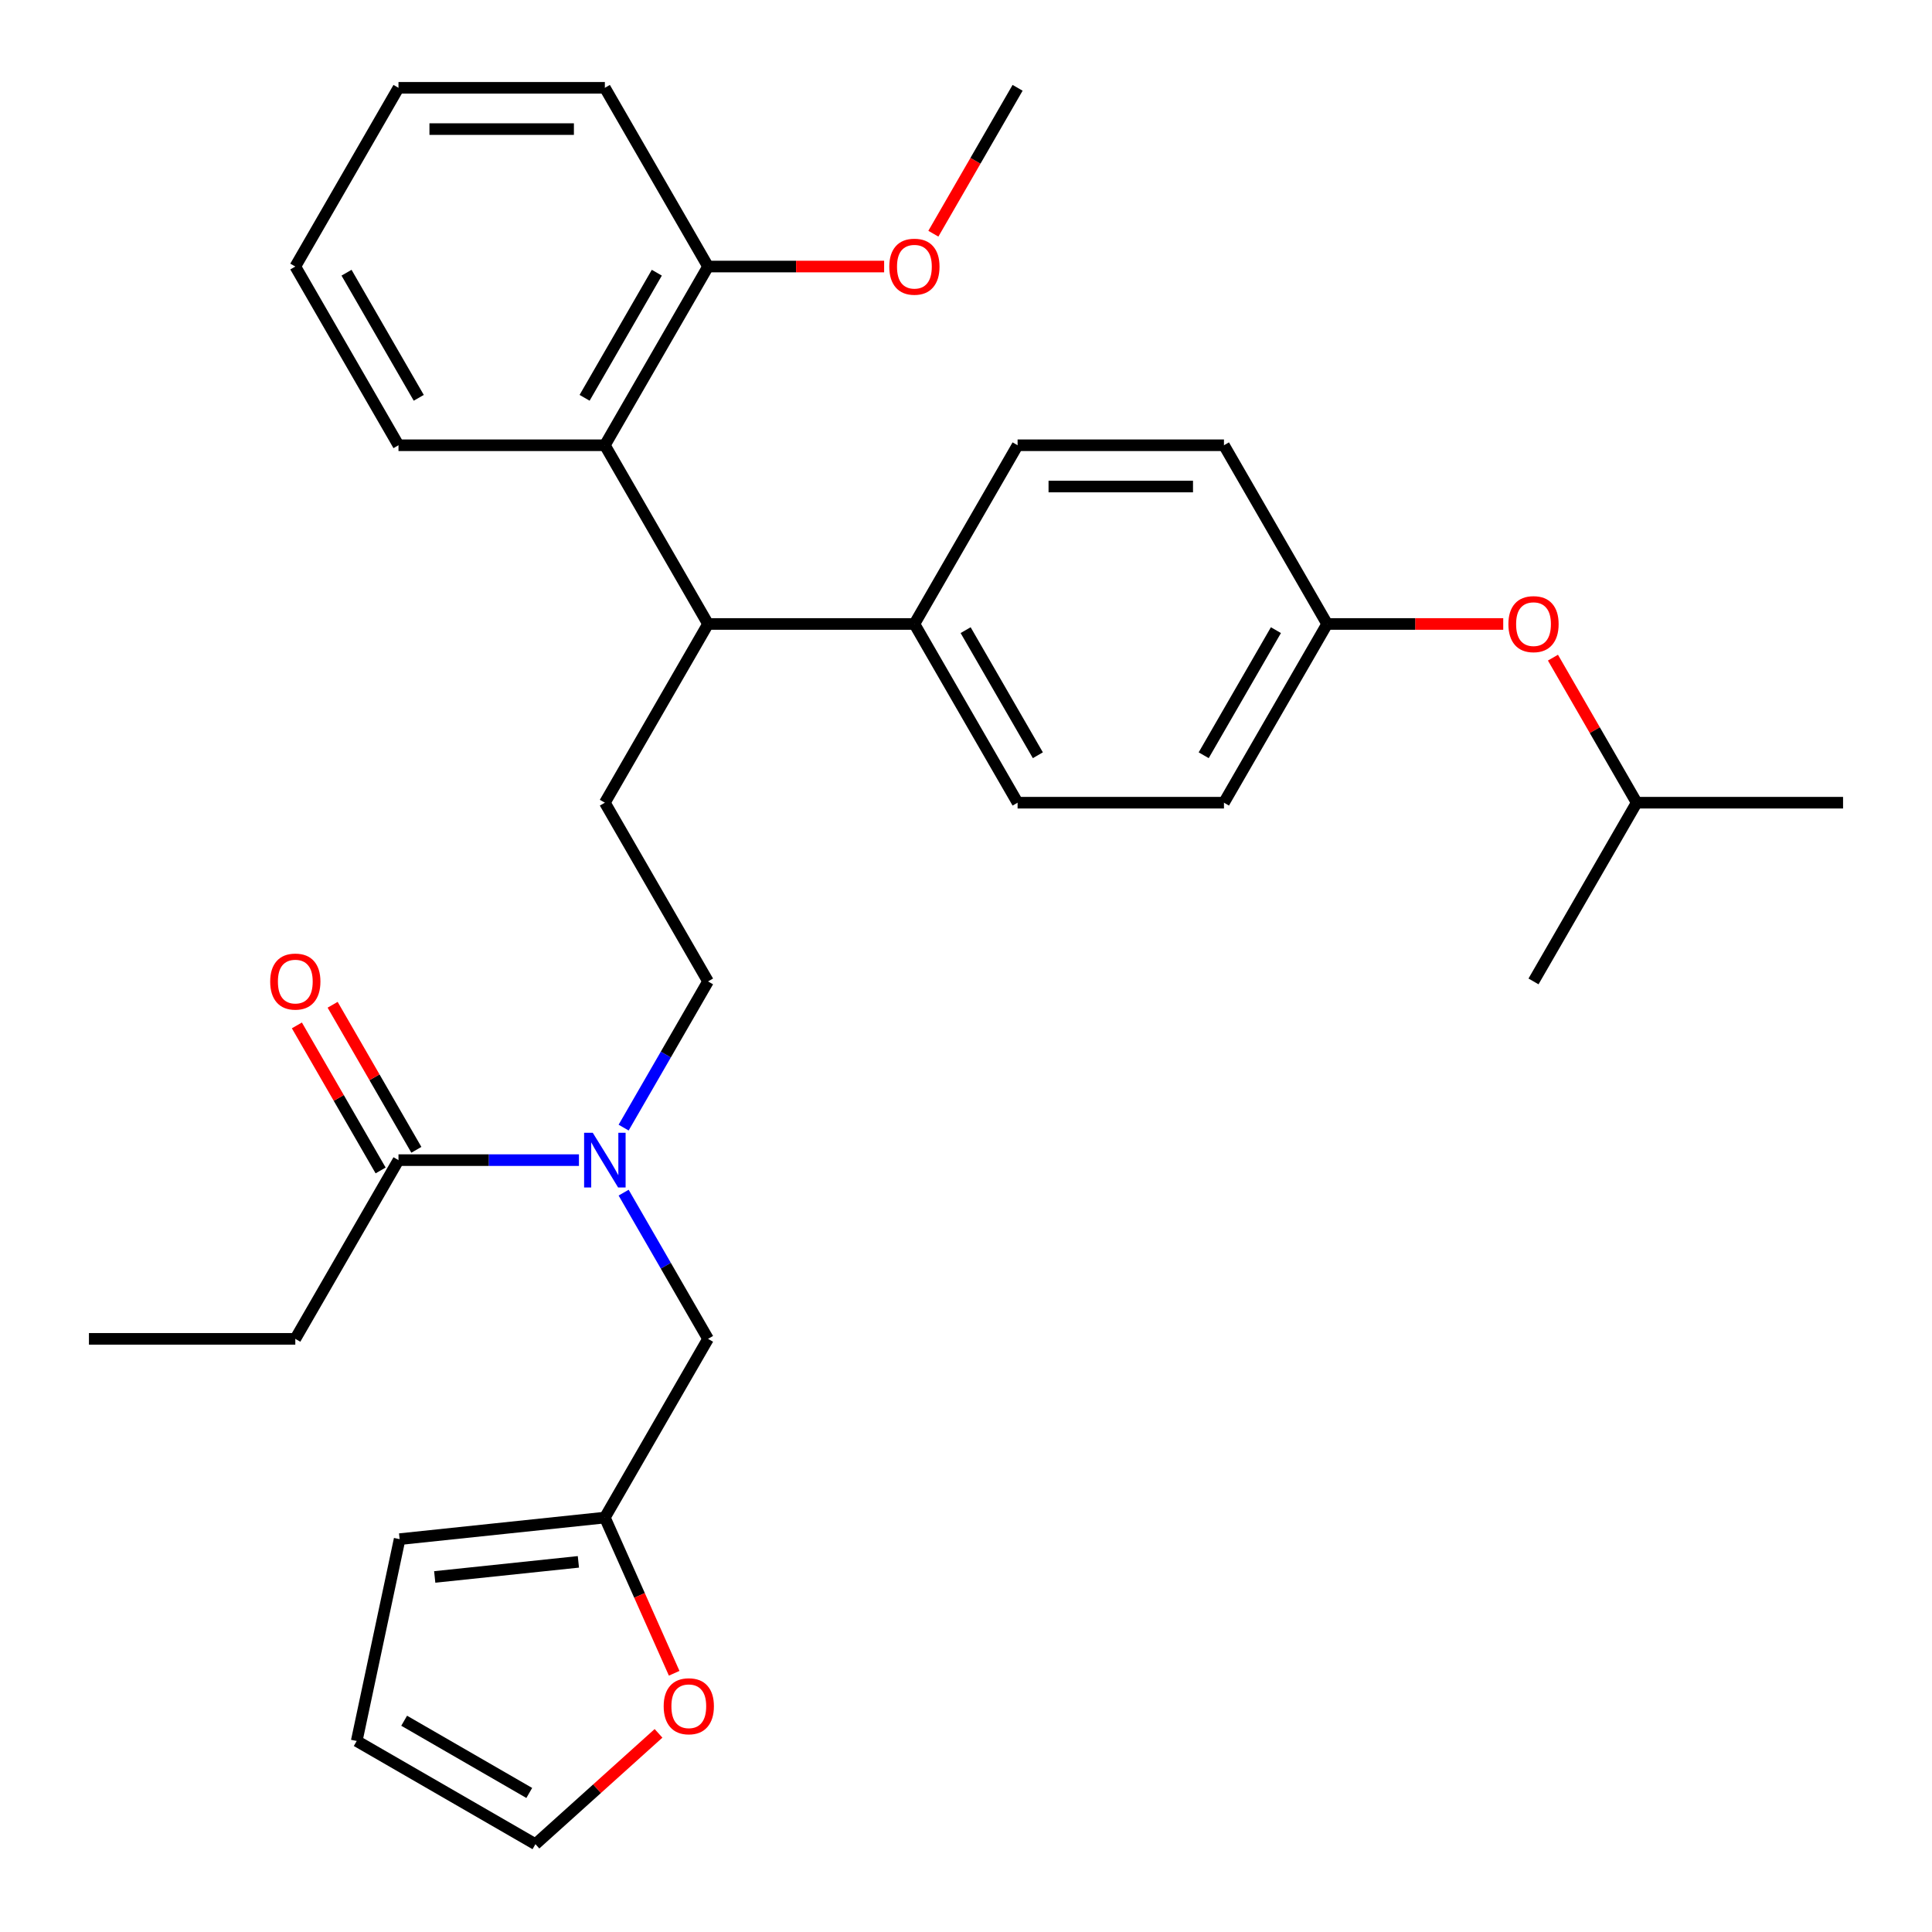 <?xml version='1.0' encoding='iso-8859-1'?>
<svg version='1.1' baseProfile='full'
              xmlns='http://www.w3.org/2000/svg'
                      xmlns:rdkit='http://www.rdkit.org/xml'
                      xmlns:xlink='http://www.w3.org/1999/xlink'
                  xml:space='preserve'
width='1000px' height='1000px' viewBox='0 0 1000 1000'>
<!-- END OF HEADER -->
<rect style='opacity:1.0;fill:#FFFFFF;stroke:none' width='1000' height='1000' x='0' y='0'> </rect>
<path class='bond-1' d='M 366.481,322.968 L 313.073,230.464' style='fill:none;fill-rule:evenodd;stroke:#000000;stroke-width:6px;stroke-linecap:butt;stroke-linejoin:miter;stroke-opacity:1' />
<path class='bond-4' d='M 366.481,322.968 L 313.073,415.473' style='fill:none;fill-rule:evenodd;stroke:#000000;stroke-width:6px;stroke-linecap:butt;stroke-linejoin:miter;stroke-opacity:1' />
<path class='bond-7' d='M 366.481,322.968 L 473.296,322.968' style='fill:none;fill-rule:evenodd;stroke:#000000;stroke-width:6px;stroke-linecap:butt;stroke-linejoin:miter;stroke-opacity:1' />
<path class='bond-0' d='M 322.79,583.652 L 344.636,545.815' style='fill:none;fill-rule:evenodd;stroke:#0000FF;stroke-width:6px;stroke-linecap:butt;stroke-linejoin:miter;stroke-opacity:1' />
<path class='bond-0' d='M 344.636,545.815 L 366.481,507.978' style='fill:none;fill-rule:evenodd;stroke:#000000;stroke-width:6px;stroke-linecap:butt;stroke-linejoin:miter;stroke-opacity:1' />
<path class='bond-2' d='M 299.663,600.482 L 252.961,600.482' style='fill:none;fill-rule:evenodd;stroke:#0000FF;stroke-width:6px;stroke-linecap:butt;stroke-linejoin:miter;stroke-opacity:1' />
<path class='bond-2' d='M 252.961,600.482 L 206.258,600.482' style='fill:none;fill-rule:evenodd;stroke:#000000;stroke-width:6px;stroke-linecap:butt;stroke-linejoin:miter;stroke-opacity:1' />
<path class='bond-5' d='M 322.79,617.313 L 344.636,655.15' style='fill:none;fill-rule:evenodd;stroke:#0000FF;stroke-width:6px;stroke-linecap:butt;stroke-linejoin:miter;stroke-opacity:1' />
<path class='bond-5' d='M 344.636,655.15 L 366.481,692.987' style='fill:none;fill-rule:evenodd;stroke:#000000;stroke-width:6px;stroke-linecap:butt;stroke-linejoin:miter;stroke-opacity:1' />
<path class='bond-9' d='M 313.073,230.464 L 366.481,137.959' style='fill:none;fill-rule:evenodd;stroke:#000000;stroke-width:6px;stroke-linecap:butt;stroke-linejoin:miter;stroke-opacity:1' />
<path class='bond-9' d='M 302.584,205.907 L 339.969,141.153' style='fill:none;fill-rule:evenodd;stroke:#000000;stroke-width:6px;stroke-linecap:butt;stroke-linejoin:miter;stroke-opacity:1' />
<path class='bond-21' d='M 313.073,230.464 L 206.258,230.464' style='fill:none;fill-rule:evenodd;stroke:#000000;stroke-width:6px;stroke-linecap:butt;stroke-linejoin:miter;stroke-opacity:1' />
<path class='bond-11' d='M 215.509,595.142 L 193.837,557.604' style='fill:none;fill-rule:evenodd;stroke:#000000;stroke-width:6px;stroke-linecap:butt;stroke-linejoin:miter;stroke-opacity:1' />
<path class='bond-11' d='M 193.837,557.604 L 172.165,520.067' style='fill:none;fill-rule:evenodd;stroke:#FF0000;stroke-width:6px;stroke-linecap:butt;stroke-linejoin:miter;stroke-opacity:1' />
<path class='bond-11' d='M 197.008,605.823 L 175.336,568.286' style='fill:none;fill-rule:evenodd;stroke:#000000;stroke-width:6px;stroke-linecap:butt;stroke-linejoin:miter;stroke-opacity:1' />
<path class='bond-11' d='M 175.336,568.286 L 153.664,530.749' style='fill:none;fill-rule:evenodd;stroke:#FF0000;stroke-width:6px;stroke-linecap:butt;stroke-linejoin:miter;stroke-opacity:1' />
<path class='bond-22' d='M 206.258,600.482 L 152.851,692.987' style='fill:none;fill-rule:evenodd;stroke:#000000;stroke-width:6px;stroke-linecap:butt;stroke-linejoin:miter;stroke-opacity:1' />
<path class='bond-3' d='M 313.073,785.492 L 366.481,692.987' style='fill:none;fill-rule:evenodd;stroke:#000000;stroke-width:6px;stroke-linecap:butt;stroke-linejoin:miter;stroke-opacity:1' />
<path class='bond-6' d='M 313.073,785.492 L 331.014,825.787' style='fill:none;fill-rule:evenodd;stroke:#000000;stroke-width:6px;stroke-linecap:butt;stroke-linejoin:miter;stroke-opacity:1' />
<path class='bond-6' d='M 331.014,825.787 L 348.955,866.082' style='fill:none;fill-rule:evenodd;stroke:#FF0000;stroke-width:6px;stroke-linecap:butt;stroke-linejoin:miter;stroke-opacity:1' />
<path class='bond-10' d='M 313.073,785.492 L 206.843,796.657' style='fill:none;fill-rule:evenodd;stroke:#000000;stroke-width:6px;stroke-linecap:butt;stroke-linejoin:miter;stroke-opacity:1' />
<path class='bond-10' d='M 299.372,808.412 L 225.011,816.228' style='fill:none;fill-rule:evenodd;stroke:#000000;stroke-width:6px;stroke-linecap:butt;stroke-linejoin:miter;stroke-opacity:1' />
<path class='bond-8' d='M 313.073,415.473 L 366.481,507.978' style='fill:none;fill-rule:evenodd;stroke:#000000;stroke-width:6px;stroke-linecap:butt;stroke-linejoin:miter;stroke-opacity:1' />
<path class='bond-12' d='M 340.849,897.182 L 308.994,925.864' style='fill:none;fill-rule:evenodd;stroke:#FF0000;stroke-width:6px;stroke-linecap:butt;stroke-linejoin:miter;stroke-opacity:1' />
<path class='bond-12' d='M 308.994,925.864 L 277.14,954.545' style='fill:none;fill-rule:evenodd;stroke:#000000;stroke-width:6px;stroke-linecap:butt;stroke-linejoin:miter;stroke-opacity:1' />
<path class='bond-14' d='M 473.296,322.968 L 526.704,415.473' style='fill:none;fill-rule:evenodd;stroke:#000000;stroke-width:6px;stroke-linecap:butt;stroke-linejoin:miter;stroke-opacity:1' />
<path class='bond-14' d='M 499.808,326.163 L 537.194,390.916' style='fill:none;fill-rule:evenodd;stroke:#000000;stroke-width:6px;stroke-linecap:butt;stroke-linejoin:miter;stroke-opacity:1' />
<path class='bond-15' d='M 473.296,322.968 L 526.704,230.464' style='fill:none;fill-rule:evenodd;stroke:#000000;stroke-width:6px;stroke-linecap:butt;stroke-linejoin:miter;stroke-opacity:1' />
<path class='bond-20' d='M 366.481,137.959 L 412.053,137.959' style='fill:none;fill-rule:evenodd;stroke:#000000;stroke-width:6px;stroke-linecap:butt;stroke-linejoin:miter;stroke-opacity:1' />
<path class='bond-20' d='M 412.053,137.959 L 457.626,137.959' style='fill:none;fill-rule:evenodd;stroke:#FF0000;stroke-width:6px;stroke-linecap:butt;stroke-linejoin:miter;stroke-opacity:1' />
<path class='bond-24' d='M 366.481,137.959 L 313.073,45.455' style='fill:none;fill-rule:evenodd;stroke:#000000;stroke-width:6px;stroke-linecap:butt;stroke-linejoin:miter;stroke-opacity:1' />
<path class='bond-13' d='M 206.843,796.657 L 184.635,901.138' style='fill:none;fill-rule:evenodd;stroke:#000000;stroke-width:6px;stroke-linecap:butt;stroke-linejoin:miter;stroke-opacity:1' />
<path class='bond-33' d='M 277.14,954.545 L 184.635,901.138' style='fill:none;fill-rule:evenodd;stroke:#000000;stroke-width:6px;stroke-linecap:butt;stroke-linejoin:miter;stroke-opacity:1' />
<path class='bond-33' d='M 273.946,928.033 L 209.193,890.648' style='fill:none;fill-rule:evenodd;stroke:#000000;stroke-width:6px;stroke-linecap:butt;stroke-linejoin:miter;stroke-opacity:1' />
<path class='bond-18' d='M 526.704,415.473 L 633.519,415.473' style='fill:none;fill-rule:evenodd;stroke:#000000;stroke-width:6px;stroke-linecap:butt;stroke-linejoin:miter;stroke-opacity:1' />
<path class='bond-19' d='M 526.704,230.464 L 633.519,230.464' style='fill:none;fill-rule:evenodd;stroke:#000000;stroke-width:6px;stroke-linecap:butt;stroke-linejoin:miter;stroke-opacity:1' />
<path class='bond-19' d='M 542.726,251.827 L 617.497,251.827' style='fill:none;fill-rule:evenodd;stroke:#000000;stroke-width:6px;stroke-linecap:butt;stroke-linejoin:miter;stroke-opacity:1' />
<path class='bond-16' d='M 778.071,322.968 L 732.499,322.968' style='fill:none;fill-rule:evenodd;stroke:#FF0000;stroke-width:6px;stroke-linecap:butt;stroke-linejoin:miter;stroke-opacity:1' />
<path class='bond-16' d='M 732.499,322.968 L 686.927,322.968' style='fill:none;fill-rule:evenodd;stroke:#000000;stroke-width:6px;stroke-linecap:butt;stroke-linejoin:miter;stroke-opacity:1' />
<path class='bond-23' d='M 803.805,340.399 L 825.477,377.936' style='fill:none;fill-rule:evenodd;stroke:#FF0000;stroke-width:6px;stroke-linecap:butt;stroke-linejoin:miter;stroke-opacity:1' />
<path class='bond-23' d='M 825.477,377.936 L 847.149,415.473' style='fill:none;fill-rule:evenodd;stroke:#000000;stroke-width:6px;stroke-linecap:butt;stroke-linejoin:miter;stroke-opacity:1' />
<path class='bond-17' d='M 686.927,322.968 L 633.519,230.464' style='fill:none;fill-rule:evenodd;stroke:#000000;stroke-width:6px;stroke-linecap:butt;stroke-linejoin:miter;stroke-opacity:1' />
<path class='bond-31' d='M 686.927,322.968 L 633.519,415.473' style='fill:none;fill-rule:evenodd;stroke:#000000;stroke-width:6px;stroke-linecap:butt;stroke-linejoin:miter;stroke-opacity:1' />
<path class='bond-31' d='M 660.414,326.163 L 623.029,390.916' style='fill:none;fill-rule:evenodd;stroke:#000000;stroke-width:6px;stroke-linecap:butt;stroke-linejoin:miter;stroke-opacity:1' />
<path class='bond-25' d='M 483.106,120.969 L 504.905,83.212' style='fill:none;fill-rule:evenodd;stroke:#FF0000;stroke-width:6px;stroke-linecap:butt;stroke-linejoin:miter;stroke-opacity:1' />
<path class='bond-25' d='M 504.905,83.212 L 526.704,45.455' style='fill:none;fill-rule:evenodd;stroke:#000000;stroke-width:6px;stroke-linecap:butt;stroke-linejoin:miter;stroke-opacity:1' />
<path class='bond-29' d='M 206.258,230.464 L 152.851,137.959' style='fill:none;fill-rule:evenodd;stroke:#000000;stroke-width:6px;stroke-linecap:butt;stroke-linejoin:miter;stroke-opacity:1' />
<path class='bond-29' d='M 216.748,205.907 L 179.363,141.153' style='fill:none;fill-rule:evenodd;stroke:#000000;stroke-width:6px;stroke-linecap:butt;stroke-linejoin:miter;stroke-opacity:1' />
<path class='bond-26' d='M 152.851,692.987 L 46.036,692.987' style='fill:none;fill-rule:evenodd;stroke:#000000;stroke-width:6px;stroke-linecap:butt;stroke-linejoin:miter;stroke-opacity:1' />
<path class='bond-27' d='M 847.149,415.473 L 953.964,415.473' style='fill:none;fill-rule:evenodd;stroke:#000000;stroke-width:6px;stroke-linecap:butt;stroke-linejoin:miter;stroke-opacity:1' />
<path class='bond-28' d='M 847.149,415.473 L 793.742,507.978' style='fill:none;fill-rule:evenodd;stroke:#000000;stroke-width:6px;stroke-linecap:butt;stroke-linejoin:miter;stroke-opacity:1' />
<path class='bond-32' d='M 313.073,45.455 L 206.258,45.455' style='fill:none;fill-rule:evenodd;stroke:#000000;stroke-width:6px;stroke-linecap:butt;stroke-linejoin:miter;stroke-opacity:1' />
<path class='bond-32' d='M 297.051,66.818 L 222.281,66.818' style='fill:none;fill-rule:evenodd;stroke:#000000;stroke-width:6px;stroke-linecap:butt;stroke-linejoin:miter;stroke-opacity:1' />
<path class='bond-30' d='M 152.851,137.959 L 206.258,45.455' style='fill:none;fill-rule:evenodd;stroke:#000000;stroke-width:6px;stroke-linecap:butt;stroke-linejoin:miter;stroke-opacity:1' />
<path  class='atom-1' d='M 306.813 586.322
L 316.093 601.322
Q 317.013 602.802, 318.493 605.482
Q 319.973 608.162, 320.053 608.322
L 320.053 586.322
L 323.813 586.322
L 323.813 614.642
L 319.933 614.642
L 309.973 598.242
Q 308.813 596.322, 307.573 594.122
Q 306.373 591.922, 306.013 591.242
L 306.013 614.642
L 302.333 614.642
L 302.333 586.322
L 306.813 586.322
' fill='#0000FF'/>
<path  class='atom-7' d='M 343.519 883.152
Q 343.519 876.352, 346.879 872.552
Q 350.239 868.752, 356.519 868.752
Q 362.799 868.752, 366.159 872.552
Q 369.519 876.352, 369.519 883.152
Q 369.519 890.032, 366.119 893.952
Q 362.719 897.832, 356.519 897.832
Q 350.279 897.832, 346.879 893.952
Q 343.519 890.072, 343.519 883.152
M 356.519 894.632
Q 360.839 894.632, 363.159 891.752
Q 365.519 888.832, 365.519 883.152
Q 365.519 877.592, 363.159 874.792
Q 360.839 871.952, 356.519 871.952
Q 352.199 871.952, 349.839 874.752
Q 347.519 877.552, 347.519 883.152
Q 347.519 888.872, 349.839 891.752
Q 352.199 894.632, 356.519 894.632
' fill='#FF0000'/>
<path  class='atom-12' d='M 139.851 508.058
Q 139.851 501.258, 143.211 497.458
Q 146.571 493.658, 152.851 493.658
Q 159.131 493.658, 162.491 497.458
Q 165.851 501.258, 165.851 508.058
Q 165.851 514.938, 162.451 518.858
Q 159.051 522.738, 152.851 522.738
Q 146.611 522.738, 143.211 518.858
Q 139.851 514.978, 139.851 508.058
M 152.851 519.538
Q 157.171 519.538, 159.491 516.658
Q 161.851 513.738, 161.851 508.058
Q 161.851 502.498, 159.491 499.698
Q 157.171 496.858, 152.851 496.858
Q 148.531 496.858, 146.171 499.658
Q 143.851 502.458, 143.851 508.058
Q 143.851 513.778, 146.171 516.658
Q 148.531 519.538, 152.851 519.538
' fill='#FF0000'/>
<path  class='atom-17' d='M 780.742 323.048
Q 780.742 316.248, 784.102 312.448
Q 787.462 308.648, 793.742 308.648
Q 800.022 308.648, 803.382 312.448
Q 806.742 316.248, 806.742 323.048
Q 806.742 329.928, 803.342 333.848
Q 799.942 337.728, 793.742 337.728
Q 787.502 337.728, 784.102 333.848
Q 780.742 329.968, 780.742 323.048
M 793.742 334.528
Q 798.062 334.528, 800.382 331.648
Q 802.742 328.728, 802.742 323.048
Q 802.742 317.488, 800.382 314.688
Q 798.062 311.848, 793.742 311.848
Q 789.422 311.848, 787.062 314.648
Q 784.742 317.448, 784.742 323.048
Q 784.742 328.768, 787.062 331.648
Q 789.422 334.528, 793.742 334.528
' fill='#FF0000'/>
<path  class='atom-21' d='M 460.296 138.039
Q 460.296 131.239, 463.656 127.439
Q 467.016 123.639, 473.296 123.639
Q 479.576 123.639, 482.936 127.439
Q 486.296 131.239, 486.296 138.039
Q 486.296 144.919, 482.896 148.839
Q 479.496 152.719, 473.296 152.719
Q 467.056 152.719, 463.656 148.839
Q 460.296 144.959, 460.296 138.039
M 473.296 149.519
Q 477.616 149.519, 479.936 146.639
Q 482.296 143.719, 482.296 138.039
Q 482.296 132.479, 479.936 129.679
Q 477.616 126.839, 473.296 126.839
Q 468.976 126.839, 466.616 129.639
Q 464.296 132.439, 464.296 138.039
Q 464.296 143.759, 466.616 146.639
Q 468.976 149.519, 473.296 149.519
' fill='#FF0000'/>
</svg>
